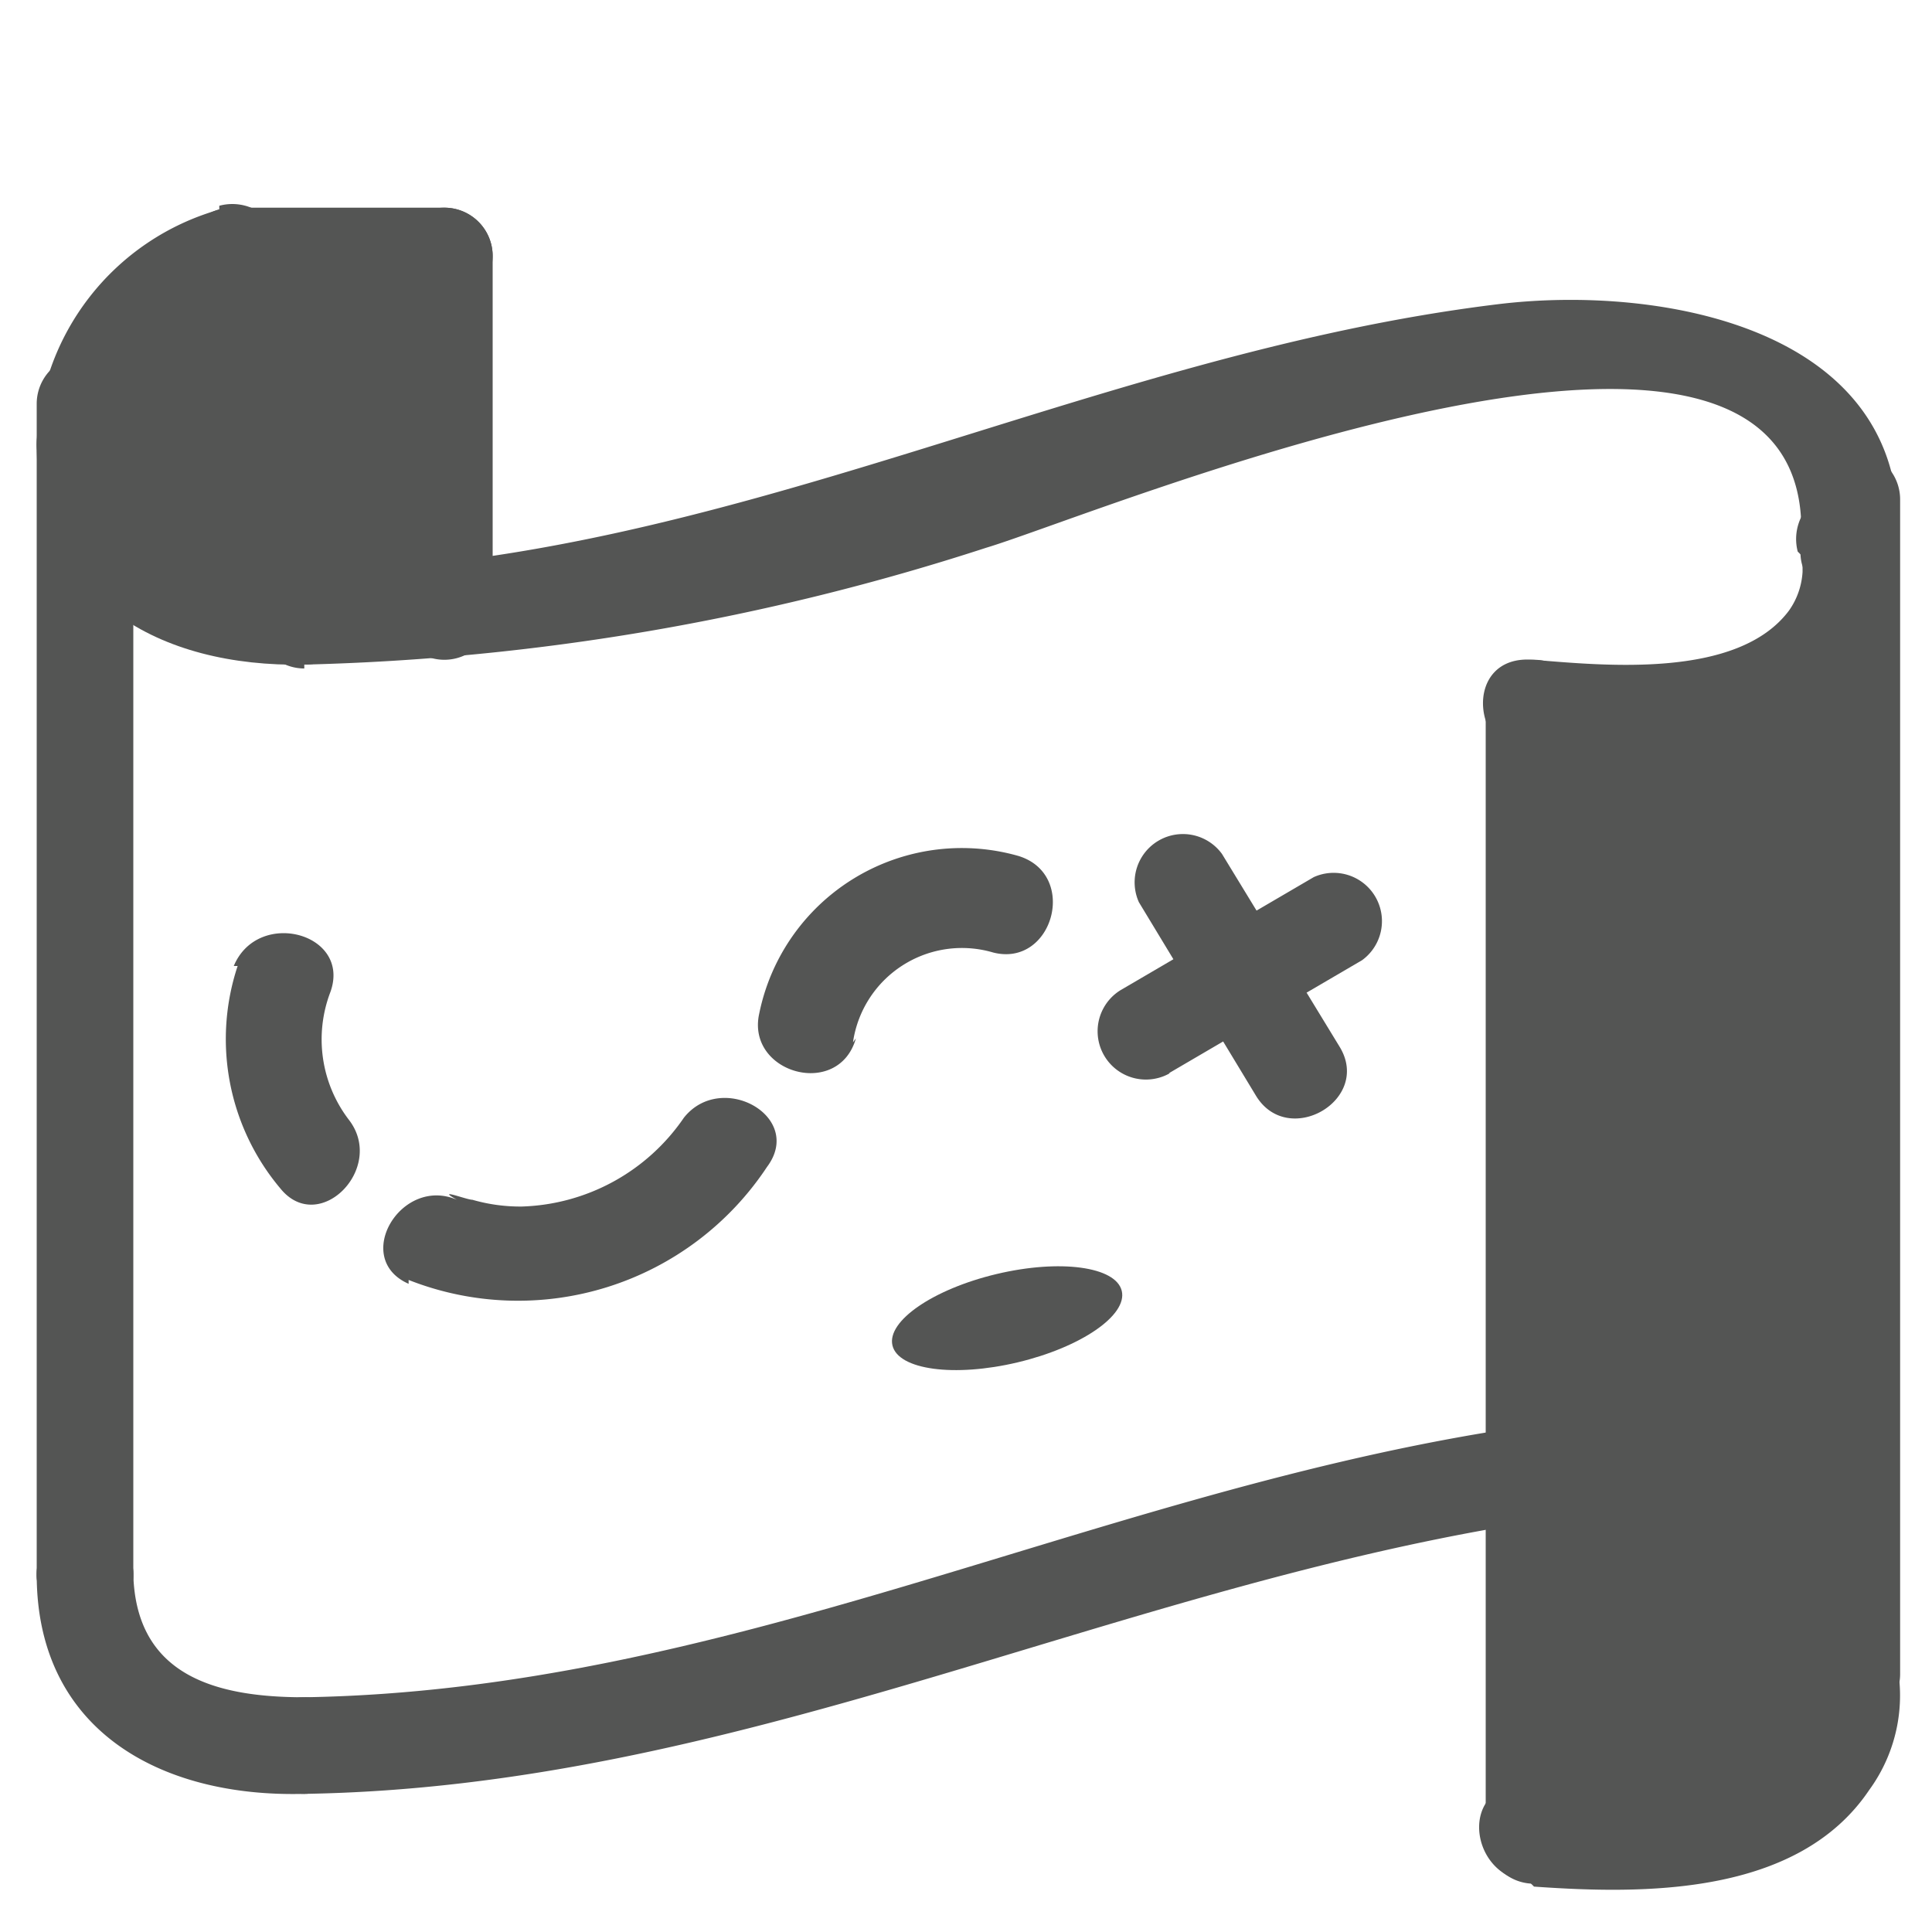 <svg xmlns="http://www.w3.org/2000/svg" viewBox="0 0 20 20"><defs><style>.cls-1{fill:#545554;}</style></defs><title>11. Adventure Games</title><g id="Шар_9" data-name="Шар 9"><g id="_1-40" data-name="1-40"><path class="cls-1" d="M11.79,9.34l1.21,2c.33.55,1.2.05.87-.5l-1.22-2a.5.5,0,0,0-.86.5Z"/><path class="cls-1" d="M12.1,11.11l2-1.17a.5.5,0,0,0-.5-.86l-2,1.17a.5.5,0,0,0,.51.86Z"/><path class="cls-1" d="M2.4,6.33.88,5l.76-2.08s1.42.23,1.61,0,1,0,1,0L4.6,4.6V6.33"/><polyline class="cls-1" points="15.88 7.33 15.88 19.03 18.02 19.06 19.01 18.2 19.14 12.99 19.14 7.33 18.8 6.76"/><path class="cls-1" d="M3.15,17.57c-.91,0-1.74-.22-1.77-1.27,0-.64-1-.64-1,0,0,1.61,1.28,2.31,2.77,2.27a.5.5,0,0,0,0-1Z"/><path class="cls-1" d="M15.44,14.82c-4.22.69-7.95,2.68-12.29,2.75a.5.5,0,0,0,0,1c4.44-.07,8.24-2.08,12.56-2.79.63-.1.36-1.07-.27-1Z"/><path class="cls-1" d="M15.88,19.53c1.13.08,2.73.1,3.47-1a1.66,1.66,0,0,0,.27-1.38.5.5,0,0,0-1,.26s0,.05,0,.07c0-.15,0,0,0,.09a.77.77,0,0,1-.14.4c-.53.71-1.91.56-2.65.51s-.64.95,0,1Z"/><path class="cls-1" d="M15.38,7.33V19a.5.5,0,0,0,1,0V7.33a.5.5,0,0,0-1,0Z"/><path class="cls-1" d="M18.66,5.76s0,0,0,.07,0,0,0,.09a.77.77,0,0,1-.14.4c-.53.71-1.91.57-2.65.51s-.64,1,0,1c1.13.09,2.73.11,3.47-1a1.66,1.66,0,0,0,.27-1.38.5.5,0,0,0-1,.26Z"/><path class="cls-1" d="M3.15,6.88a24.73,24.73,0,0,0,7.06-1.21c1.2-.36,8.71-3.51,8.43,0-.05.64.95.64,1,0,.18-2.27-2.44-2.73-4.14-2.52-4.25.52-8,2.7-12.35,2.77a.5.5,0,0,0,0,1Z"/><path class="cls-1" d="M.38,4.6c0,1.61,1.28,2.31,2.77,2.28.64,0,.64-1,0-1-.91,0-1.74-.23-1.77-1.28,0-.64-1-.64-1,0Z"/><path class="cls-1" d="M2.27,2.17A2.6,2.6,0,0,0,.38,4.6a.5.5,0,0,0,1,0A1.63,1.63,0,0,1,2.54,3.13a.5.5,0,0,0-.27-1Z"/><path class="cls-1" d="M4.6,2.15H2.4a.5.5,0,0,0,0,1H4.6a.5.5,0,0,0,0-1Z"/><path class="cls-1" d="M5.1,6.33V2.65a.5.5,0,0,0-1,0V6.33a.5.5,0,0,0,1,0Z"/><path class="cls-1" d="M.88,16.8a.5.5,0,0,0,0-1,.5.5,0,0,0,0,1Z"/><path class="cls-1" d="M1.38,16.3V4.18a.5.5,0,0,0-1,0V16.3a.5.5,0,0,0,1,0Z"/><path class="cls-1" d="M18.67,5.17V17.33a.5.5,0,0,0,1,0V5.17a.5.5,0,0,0-1,0Z"/><path class="cls-1" d="M2.46,10a2.4,2.4,0,0,0,.44,2.3c.4.5,1.1-.21.71-.71a1.37,1.37,0,0,1-.19-1.32c.22-.61-.75-.87-1-.27Z"/><path class="cls-1" d="M4.23,13.25a3.09,3.09,0,0,0,3.71-1.17c.39-.52-.47-1-.86-.51a2.11,2.11,0,0,1-1.68.92,1.79,1.79,0,0,1-.51-.07c-.06,0-.39-.13-.16,0-.58-.25-1.09.61-.5.87Z"/><path class="cls-1" d="M8.83,10.79a1.14,1.14,0,0,1,1.45-.93c.62.16.89-.81.26-1a2.14,2.14,0,0,0-2.68,1.63c-.14.62.82.89,1,.26Z"/><ellipse class="cls-1" cx="10.43" cy="13.65" rx="1.22" ry="0.47" transform="translate(-2.88 2.78) rotate(-13.38)"/></g></g></svg>